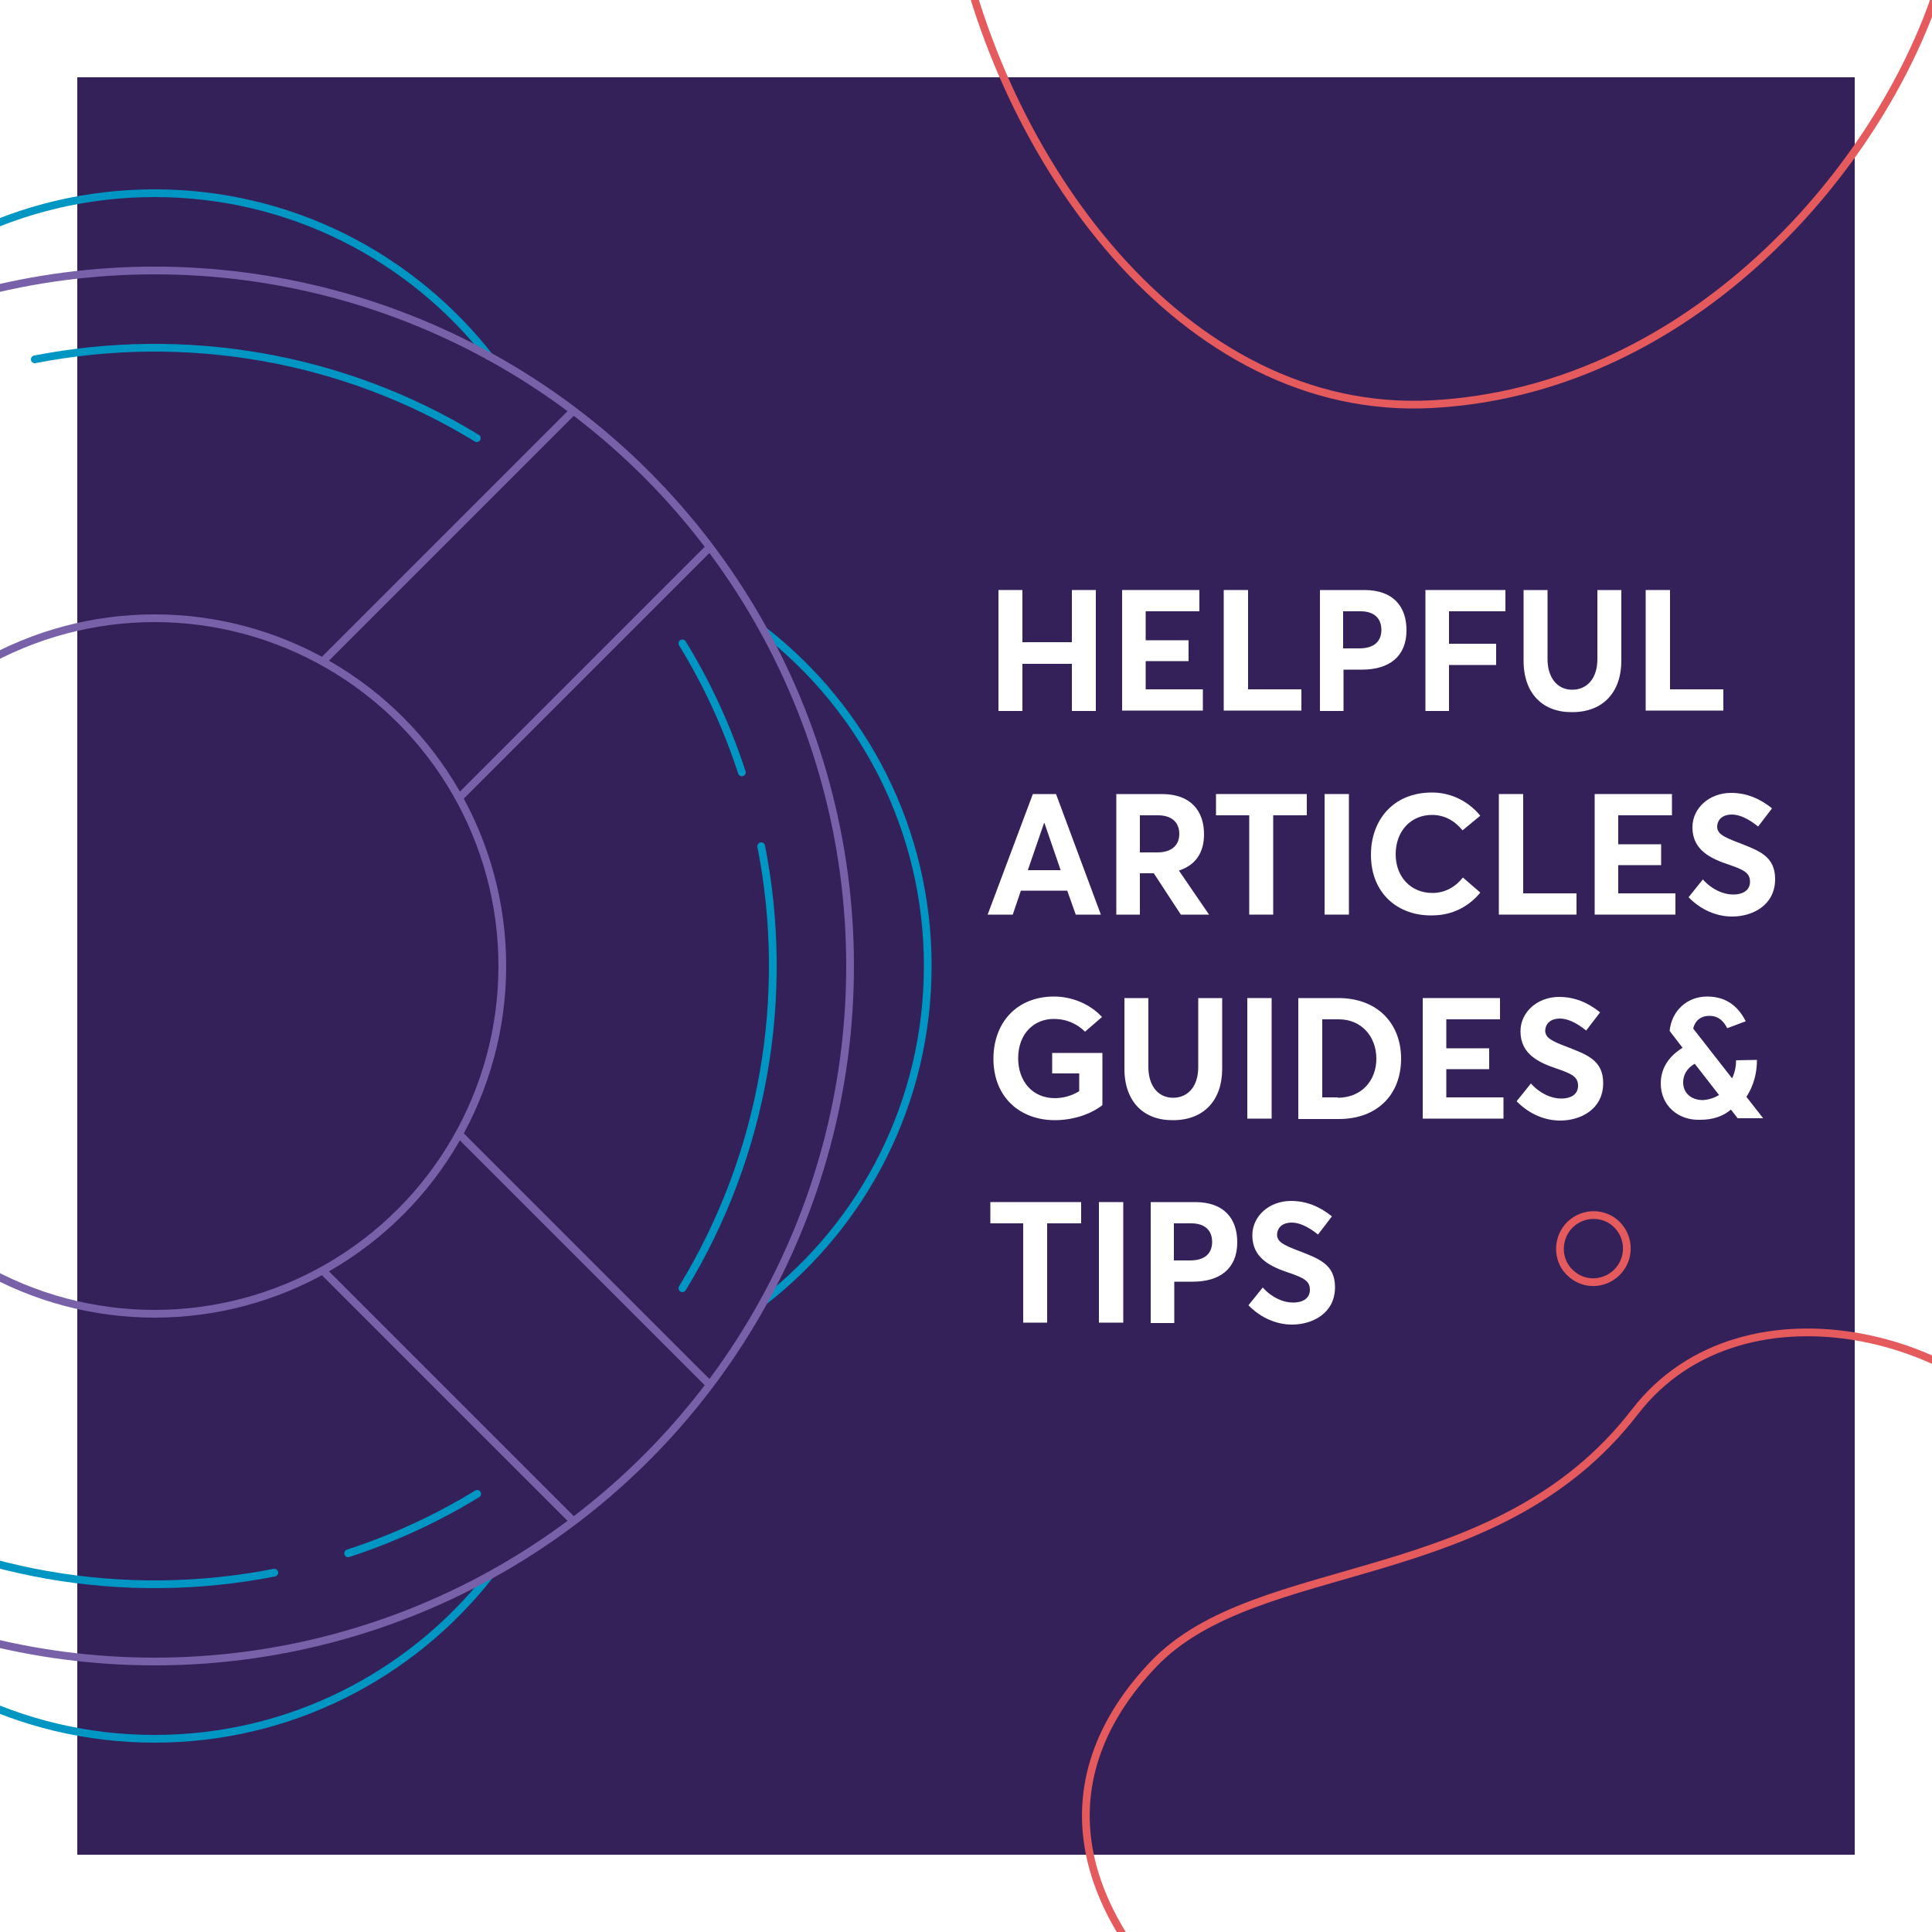 <svg version="1.1" xmlns="http://www.w3.org/2000/svg" xmlns:xlink="http://www.w3.org/1999/xlink" x="0px" y="0px" viewBox="0 0 500 500" style="enable-background:new 0 0 500 500;" xml:space="preserve" id="el_sNZpNPWMT"><style>@-webkit-keyframes kf_el_qTYM9iq3l4i_an_zn6vkl5dV{0%{-webkit-transform: translate(40px, 250px) rotate(0deg) translate(-40px, -250px);transform: translate(40px, 250px) rotate(0deg) translate(-40px, -250px);}100%{-webkit-transform: translate(40px, 250px) rotate(360deg) translate(-40px, -250px);transform: translate(40px, 250px) rotate(360deg) translate(-40px, -250px);}}@keyframes kf_el_qTYM9iq3l4i_an_zn6vkl5dV{0%{-webkit-transform: translate(40px, 250px) rotate(0deg) translate(-40px, -250px);transform: translate(40px, 250px) rotate(0deg) translate(-40px, -250px);}100%{-webkit-transform: translate(40px, 250px) rotate(360deg) translate(-40px, -250px);transform: translate(40px, 250px) rotate(360deg) translate(-40px, -250px);}}@-webkit-keyframes kf_el_kmU-jbdeam_an_PCosJ__mO{0%{-webkit-transform: translate(40px, 250px) rotate(0deg) translate(-40px, -250px);transform: translate(40px, 250px) rotate(0deg) translate(-40px, -250px);}100%{-webkit-transform: translate(40px, 250px) rotate(360deg) translate(-40px, -250px);transform: translate(40px, 250px) rotate(360deg) translate(-40px, -250px);}}@keyframes kf_el_kmU-jbdeam_an_PCosJ__mO{0%{-webkit-transform: translate(40px, 250px) rotate(0deg) translate(-40px, -250px);transform: translate(40px, 250px) rotate(0deg) translate(-40px, -250px);}100%{-webkit-transform: translate(40px, 250px) rotate(360deg) translate(-40px, -250px);transform: translate(40px, 250px) rotate(360deg) translate(-40px, -250px);}}#el_sNZpNPWMT *{-webkit-animation-duration: 3s;animation-duration: 3s;-webkit-animation-iteration-count: infinite;animation-iteration-count: infinite;-webkit-animation-timing-function: cubic-bezier(0, 0, 1, 1);animation-timing-function: cubic-bezier(0, 0, 1, 1);}#el_VXep9IJgLm{fill-rule: evenodd;clip-rule: evenodd;fill: #FFFFFF;}#el_pOptmAP1BJ{fill-rule: evenodd;clip-rule: evenodd;fill: #34215A;}#el_hcXNMcpuxD{-webkit-clip-path: url(#SVGID_2_);clip-path: url(#SVGID_2_);}#el_sDZ_cZ7iYX{fill: none;stroke: #0096C4;stroke-width: 2;stroke-linecap: round;stroke-linejoin: round;stroke-miterlimit: 10;}#el_KF7K5GciHK{fill: none;stroke: #0096C4;stroke-width: 2;stroke-linecap: round;stroke-linejoin: round;stroke-miterlimit: 10;}#el_DGQ27FipBf{fill: none;stroke: #0096C4;stroke-width: 2;stroke-linecap: round;stroke-linejoin: round;stroke-miterlimit: 10;}#el_MjlwZuYH-4{fill: none;stroke: #0096C4;stroke-width: 2;stroke-linecap: round;stroke-linejoin: round;stroke-miterlimit: 10;}#el_wMunYraMxDr{fill: none;stroke: #7961A9;stroke-width: 2;stroke-linecap: round;stroke-linejoin: round;stroke-miterlimit: 10;}#el_FUH7Mn3v8ml{fill: none;stroke: #7961A9;stroke-width: 2;stroke-linecap: round;stroke-linejoin: round;stroke-miterlimit: 10;}#el_FCHx5v_Cey9{fill: none;stroke: #7961A9;stroke-width: 2;stroke-miterlimit: 10;}#el_e06tSaBBYt5{fill: none;stroke: #7961A9;stroke-width: 2;stroke-miterlimit: 10;}#el_eli5eZeBjJJ{fill: none;stroke: #7961A9;stroke-width: 2;stroke-miterlimit: 10;}#el_5QSJcyroaf3{fill: none;stroke: #7961A9;stroke-width: 2;stroke-miterlimit: 10;}#el_dErYx60rG4P{fill: none;stroke: #7961A9;stroke-width: 2;stroke-miterlimit: 10;}#el_3I50_C1Z9LL{fill: none;stroke: #7961A9;stroke-width: 2;stroke-miterlimit: 10;}#el_xxeDrz15vC_{fill: none;stroke: #7961A9;stroke-width: 2;stroke-miterlimit: 10;}#el_wldd5dK3m2Q{fill: none;stroke: #7961A9;stroke-width: 2;stroke-miterlimit: 10;}#el_c9SUrFmLtXL{fill: none;stroke: #0096C4;stroke-width: 2;stroke-linecap: round;stroke-linejoin: round;stroke-miterlimit: 10;}#el_sCyYk28Z4jJ{fill: none;stroke: #0096C4;stroke-width: 2;stroke-linecap: round;stroke-linejoin: round;stroke-miterlimit: 10;}#el_0V_xlC14hOQ{fill: none;stroke: #0096C4;stroke-width: 2;stroke-linecap: round;stroke-linejoin: round;stroke-miterlimit: 10;}#el_tfeR5X194Mz{fill: none;stroke: #0096C4;stroke-width: 2;stroke-linecap: round;stroke-linejoin: round;stroke-miterlimit: 10;}#el_NW_qU4j5U__{fill: none;stroke: #0096C4;stroke-width: 2;stroke-linecap: round;stroke-linejoin: round;stroke-miterlimit: 10;}#el_xUKl5XkxAgY{fill: none;stroke: #0096C4;stroke-width: 2;stroke-linecap: round;stroke-linejoin: round;stroke-miterlimit: 10;}#el_6pu5gOq7tQf{fill: none;stroke: #0096C4;stroke-width: 2;stroke-linecap: round;stroke-linejoin: round;stroke-miterlimit: 10;}#el_Ln1bYYitCUO{fill: none;stroke: #0096C4;stroke-width: 2;stroke-linecap: round;stroke-linejoin: round;stroke-miterlimit: 10;}#el__5KP6fOBXwZ{-webkit-clip-path: url(#SVGID_4_);clip-path: url(#SVGID_4_);}#el_HQ-LCHbcEMi{fill-rule: evenodd;clip-rule: evenodd;fill: none;stroke: #E55A5C;stroke-width: 2;stroke-miterlimit: 10;}#el_JzWqo--L9pi{fill-rule: evenodd;clip-rule: evenodd;fill: none;stroke: #E55A5C;stroke-width: 2;stroke-miterlimit: 10;}#el_FRmHW9751Yt{fill: #ffffff;}#el_3KoiE2hepTb{fill: #ffffff;}#el_NJP2ZoLpyej{fill: #ffffff;}#el_9FfMet2AvbG{fill: #ffffff;}#el_dLIwuFQrUW3{fill: #ffffff;}#el_1Q4udVh9QLZ{fill: #ffffff;}#el_0QQQjLUbAik{fill: #ffffff;}#el_uZUYzd23ui3{fill: #ffffff;}#el_1eSTB8Eqy7C{fill: #ffffff;}#el_qDh5noeTMwm{fill: #ffffff;}#el_vffxJaZmLjf{fill: #ffffff;}#el_mSIUQbtJb0R{fill: #ffffff;}#el_rRAGXCoor7u{fill: #ffffff;}#el_A2kLG9kr2hY{fill: #ffffff;}#el_Cq3Xt56-xCm{fill: #ffffff;}#el_y6qa9j_LSol{fill: #ffffff;}#el_nM3luPZqUNV{fill: #ffffff;}#el_camZ1DJjQQw{fill: #ffffff;}#el_W0Cbw4ffG_Y{fill: #ffffff;}#el_8DhnQrGYu9r{fill: #ffffff;}#el_RNAmf40hwWT{fill: #ffffff;}#el_UGwLCHQyDgT{fill: #ffffff;}#el_LORKI6F_voC{fill: #ffffff;}#el_oc3BrcMQoN1{fill: #ffffff;}#el_fe8eXjKclez{fill: #ffffff;}#el_m4N5DQN-QCG{fill: #ffffff;}#el_kmU-jbdeam_an_PCosJ__mO{-webkit-animation-fill-mode: backwards;animation-fill-mode: backwards;-webkit-transform: translate(40px, 250px) rotate(0deg) translate(-40px, -250px);transform: translate(40px, 250px) rotate(0deg) translate(-40px, -250px);-webkit-animation-name: kf_el_kmU-jbdeam_an_PCosJ__mO;animation-name: kf_el_kmU-jbdeam_an_PCosJ__mO;-webkit-animation-timing-function: cubic-bezier(0, 0, 1, 1);animation-timing-function: cubic-bezier(0, 0, 1, 1);}#el_qTYM9iq3l4i_an_zn6vkl5dV{-webkit-animation-fill-mode: backwards;animation-fill-mode: backwards;-webkit-transform: translate(40px, 250px) rotate(0deg) translate(-40px, -250px);transform: translate(40px, 250px) rotate(0deg) translate(-40px, -250px);-webkit-animation-name: kf_el_qTYM9iq3l4i_an_zn6vkl5dV;animation-name: kf_el_qTYM9iq3l4i_an_zn6vkl5dV;-webkit-animation-timing-function: cubic-bezier(0, 0, 1, 1);animation-timing-function: cubic-bezier(0, 0, 1, 1);}</style>

<g id="el_mGlTlIxC8k">
	<rect width="500" height="500" id="el_VXep9IJgLm"/>
</g>
<g id="el_FTg4ddsaeI">
	<rect x="20" y="20" width="460" height="460" id="el_pOptmAP1BJ"/>
</g>
<g id="el_UP9ZCVOx3y">
	<g id="el_Kt0VnMhcBA">
		<defs>
			<rect id="SVGID_1_" width="500" height="500"/>
		</defs>
		<clipPath id="SVGID_2_">
			<use xlink:href="#SVGID_1_" style="overflow:visible;"/>
		</clipPath>
		<g id="el_hcXNMcpuxD">
			<g id="el_kmU-jbdeam_an_PCosJ__mO" data-animator-group="true" data-animator-type="1"><g id="el_kmU-jbdeam">
				<g id="el_bfJ9GTwvN0">
					<g id="el_tPPByQHnpM">
						<path d="M197.9,163.4L197.9,163.4c25.7,20.1,42.2,51.4,42.2,86.6s-16.5,66.5-42.2,86.6h0" id="el_sDZ_cZ7iYX"/>
						<path d="M-117.9,336.6L-117.9,336.6c-25.7-20.1-42.2-51.4-42.2-86.6s16.5-66.4,42.1-86.6h0" id="el_KF7K5GciHK"/>
					</g>
					<g id="el_0bwWIq77zD">
						<path d="M-46.6,92.1L-46.6,92.1C-26.5,66.5,4.8,50,40,50s66.4,16.5,86.6,42.2v0" id="el_DGQ27FipBf"/>
						<path d="M126.6,407.9L126.6,407.9C106.4,433.5,75.1,450,40,450s-66.4-16.5-86.6-42.1v0" id="el_MjlwZuYH-4"/>
					</g>
				</g>
				<g id="el_xDFaYegusiS">
					<circle cx="40" cy="250" r="90" id="el_wMunYraMxDr"/>
					<circle cx="40" cy="250" r="180" id="el_FUH7Mn3v8ml"/>
					<g id="el_D9EwI6v0RWv">
						<g id="el_zpfeFWek85K">
							<line x1="-68.4" y1="106.3" x2="-3.5" y2="171.2" id="el_FCHx5v_Cey9"/>
							<line x1="-38.8" y1="206.5" x2="-103.7" y2="141.6" id="el_e06tSaBBYt5"/>
						</g>
						<g id="el_jqqDmZGDOvZ">
							<line x1="118.8" y1="293.5" x2="183.7" y2="358.4" id="el_eli5eZeBjJJ"/>
							<line x1="148.4" y1="393.7" x2="83.5" y2="328.8" id="el_5QSJcyroaf3"/>
						</g>
						<g id="el_KztLRAwHgZH">
							<line x1="183.7" y1="141.6" x2="118.8" y2="206.5" id="el_dErYx60rG4P"/>
							<line x1="83.5" y1="171.2" x2="148.4" y2="106.3" id="el_3I50_C1Z9LL"/>
						</g>
						<g id="el_C4CVuPmE7nR">
							<line x1="-3.5" y1="328.8" x2="-68.4" y2="393.7" id="el_xxeDrz15vC_"/>
							<line x1="-103.7" y1="358.4" x2="-38.8" y2="293.5" id="el_wldd5dK3m2Q"/>
						</g>
					</g>
				</g>
			</g></g>
			<g id="el_qTYM9iq3l4i_an_zn6vkl5dV" data-animator-group="true" data-animator-type="1"><g id="el_qTYM9iq3l4i">
				<g id="el_Pst2-oJ-djn">
					<path d="M-10.1,98c-11.6,3.8-22.8,8.9-33.4,15.4" id="el_c9SUrFmLtXL"/>
					<path d="M123.4,113.4C88.8,92.2,47.8,85.4,9,93" id="el_sCyYk28Z4jJ"/>
				</g>
				<g id="el_oGsY62ypMpA">
					<path d="M-112,300.1c3.8,11.6,8.9,22.8,15.4,33.4" id="el_0V_xlC14hOQ"/>
					<path d="M-96.6,166.6c-21.2,34.7-28,75.7-20.4,114.4" id="el_tfeR5X194Mz"/>
				</g>
				<g id="el_TYax_zyr6FY">
					<path d="M90.1,402c11.6-3.8,22.8-8.9,33.4-15.4" id="el_NW_qU4j5U__"/>
					<path d="M-43.4,386.6c34.7,21.2,75.7,28,114.4,20.4" id="el_xUKl5XkxAgY"/>
				</g>
				<g id="el_J8-5eOoJvpn">
					<path d="M192,199.9c-3.8-11.6-8.9-22.8-15.4-33.4" id="el_6pu5gOq7tQf"/>
					<path d="M176.6,333.4c21.2-34.7,28-75.7,20.4-114.4" id="el_Ln1bYYitCUO"/>
				</g>
			</g></g>
		</g>
	</g>
</g>
<g id="el_zzolR_lU951">
</g>
<g id="el_I-zgU5C6c11">
	<g id="el_QRE30yKgjre">
		<defs>
			<rect id="SVGID_3_" width="500" height="500"/>
		</defs>
		<clipPath id="SVGID_4_">
			<use xlink:href="#SVGID_3_" style="overflow:visible;"/>
		</clipPath>
		<g id="el__5KP6fOBXwZ">
			<path id="el_HQ-LCHbcEMi" d="M405.8,317.5c3.1-3.6,8.6-4.1,12.2-1c3.6,3.1,4.1,8.6,0.9,12.3c-3.1,3.6-8.6,4.1-12.2,0.9&#10;&#9;&#9;&#9;&#9;C403.1,326.7,402.7,321.2,405.8,317.5z M298.5,430.7c27-28.3,88.7-18.7,124.6-65.3c28.4-36.9,91.5-19.2,107.9,14&#10;&#9;&#9;&#9;&#9;c21.7,44.1,27.2,115.6-14.8,164.6c-42,49-123.8,37.5-177.7,1.9C269.4,500.2,271.5,459,298.5,430.7z"/>
			<path id="el_JzWqo--L9pi" d="M458.5-131.5c4.8-0.3,8.9,3.4,9.1,8.2c0.3,4.8-3.4,8.9-8.2,9.1c-4.8,0.2-8.9-3.4-9.1-8.2&#10;&#9;&#9;&#9;&#9;C450-127.1,453.7-131.2,458.5-131.5z M302.5-131.2c39.1,0,74.7,51.4,133.2,45.2c46.3-4.9,77,53,64.2,87.8&#10;&#9;&#9;&#9;&#9;c-17,46.2-65,99.4-129.4,102.8C306.1,108,258.1,40.8,246.7-22.7C232.1-104.3,263.4-131.2,302.5-131.2z"/>
		</g>
	</g>
</g>
<g id="el_RqY75-PXLhr">
	<g id="el_oI1Sm_L7smi">
		<path d="M258.4,152.7h6.2v13.5h12.8v-13.5h6.2V184h-6.2v-12.2h-12.8V184h-6.2V152.7z" id="el_FRmHW9751Yt"/>
		<path d="M290.4,152.7h20v5.5h-13.9v7.5h11.1v5.4h-11.1v7.3h14.8v5.5h-20.9V152.7z" id="el_3KoiE2hepTb"/>
		<path d="M316.7,152.7h6.3v25.7h13.8v5.5h-20.1V152.7z" id="el_NJP2ZoLpyej"/>
		<path d="M341.5,152.7h11.6c7.6,0,10.9,4.4,10.9,10.4c0,6.9-4.6,10.2-11.5,10.2h-4.8V184h-6.1V152.7z M351.8,167.8&#10;&#9;&#9;&#9;c3.9,0,5.7-1.9,5.7-4.8c0-2.9-1.8-4.8-5.4-4.8h-4.5v9.6H351.8z" id="el_9FfMet2AvbG"/>
		<path d="M368.9,152.7h20.7v5.5H375v8.4h12.2v5.5H375V184h-6.1V152.7z" id="el_dLIwuFQrUW3"/>
		<path d="M394.3,171v-18.3h6.2v17.9c0,4.5,2.3,7.9,6.4,7.9c3.8,0,6.5-2.9,6.5-7.9v-17.9h6.2V171&#10;&#9;&#9;&#9;c0,8.1-4.7,13.3-12.7,13.3C399.4,184.4,394.3,179.6,394.3,171z" id="el_1Q4udVh9QLZ"/>
		<path d="M425.9,152.7h6.3v25.7H446v5.5h-20.1V152.7z" id="el_0QQQjLUbAik"/>
		<path d="M267.3,205.5h6l11.6,31.2h-6.5l-2.2-6.2h-12l-2.1,6.2h-6.5L267.3,205.5z M274.5,225.2l-4.2-12.2h-0.1&#10;&#9;&#9;&#9;l-4.2,12.2H274.5z" id="el_uZUYzd23ui3"/>
		<path d="M288.9,205.5h11.8c7.5,0,10.9,4.4,10.9,10.4c0,4.8-2.2,8-6.5,9.4l7.8,11.4h-7.3l-7-10.7H295v10.7h-6.1V205.5z&#10;&#9;&#9;&#9; M299.5,220.6c3.8,0,5.7-1.9,5.7-4.8c0-2.9-1.9-4.8-5.5-4.8H295v9.6H299.5z" id="el_1eSTB8Eqy7C"/>
		<path d="M323.2,211h-8.5v-5.5h23.5v5.5h-8.7v25.7h-6.2V211z" id="el_qDh5noeTMwm"/>
		<path d="M342.8,205.5h6.3v31.2h-6.3V205.5z" id="el_vffxJaZmLjf"/>
		<path d="M354.8,221.2c0-8.9,5.7-16.1,15.8-16.1c4.5,0,9.1,1.9,12.5,6l-4.6,3.8c-2-2.5-4.7-4-7.9-4&#10;&#9;&#9;&#9;c-5.3,0-9.4,4-9.4,10.2c0,5.8,3.9,10,9.5,10c3.3,0,6-1.6,7.9-4l4.5,3.9c-2.7,3.3-6.9,5.9-12.4,5.9&#10;&#9;&#9;&#9;C362.1,237.1,354.8,231.5,354.8,221.2z" id="el_mSIUQbtJb0R"/>
		<path d="M387.9,205.5h6.3v25.7H408v5.5h-20.1V205.5z" id="el_rRAGXCoor7u"/>
		<path d="M412.7,205.5h20v5.5h-13.9v7.5h11.1v5.4h-11.1v7.3h14.8v5.5h-20.9V205.5z" id="el_A2kLG9kr2hY"/>
		<path d="M437,232.2l3.7-4.6c2.3,2.6,5.3,3.9,7.8,3.9c3,0,4.4-1.4,4.4-3.3c0-2.3-1.6-3.1-5.4-4.4&#10;&#9;&#9;&#9;c-4.8-1.6-9.5-3.8-9.5-9.7c0-5,4.4-8.9,10-8.9c3.9,0,7.4,1.4,10.6,4l-3.6,4.7c-2.6-2.1-4.9-3.1-6.8-3.1c-2.2,0-3.7,1.1-3.8,3.1&#10;&#9;&#9;&#9;c0,1.9,1.7,2.7,5.3,4.1c5.4,2.1,9.7,3.5,9.7,9.5c0,6.9-6,9.7-11.1,9.7C444.4,237.2,440.3,235.6,437,232.2z" id="el_Cq3Xt56-xCm"/>
		<path d="M257.1,274c0-9.2,5.9-16.1,15.7-16.1c4.4,0,9.2,1.8,12.4,5.3l-4.4,3.8c-1.9-1.9-4.6-3.3-8.1-3.3&#10;&#9;&#9;&#9;c-5.1,0-9.2,3.8-9.2,10.2c0,5.8,3.6,10.3,9.5,10.3c2.2,0,4.3-0.6,6.3-1.8v-4.6h-7v-5.3h13V286c-2.9,2.3-7.5,3.9-12.3,3.9&#10;&#9;&#9;&#9;C264,289.9,257.1,284,257.1,274z" id="el_y6qa9j_LSol"/>
		<path d="M291,276.6v-18.3h6.2v17.9c0,4.5,2.3,7.9,6.4,7.9c3.8,0,6.5-2.9,6.5-7.9v-17.9h6.2v18.3&#10;&#9;&#9;&#9;c0,8.1-4.7,13.3-12.7,13.3C296.1,290,291,285.2,291,276.6z" id="el_nM3luPZqUNV"/>
		<path d="M322.8,258.3h6.3v31.2h-6.3V258.3z" id="el_camZ1DJjQQw"/>
		<path d="M336.1,258.3h10.3c9.9,0,16.2,6.4,16.2,15.7c0,9.2-6.1,15.6-16.1,15.6h-10.5V258.3z M346.2,284.1&#10;&#9;&#9;&#9;c6.1,0,10-4.4,10-10.1c0-5.9-4-10.2-9.7-10.2h-4.3v20.2H346.2z" id="el_W0Cbw4ffG_Y"/>
		<path d="M368.2,258.3h20v5.5h-13.9v7.5h11.1v5.4h-11.1v7.3h14.8v5.5h-20.9V258.3z" id="el_8DhnQrGYu9r"/>
		<path d="M392.5,285l3.7-4.6c2.3,2.6,5.3,3.9,7.8,3.9c3,0,4.4-1.4,4.4-3.3c0-2.3-1.6-3.1-5.4-4.4&#10;&#9;&#9;&#9;c-4.8-1.6-9.5-3.8-9.5-9.7c0-5,4.4-8.9,10-8.9c3.9,0,7.4,1.4,10.6,4l-3.6,4.7c-2.6-2.1-4.9-3.1-6.8-3.1c-2.2,0-3.7,1.1-3.8,3.1&#10;&#9;&#9;&#9;c0,1.9,1.7,2.7,5.3,4.1c5.4,2.1,9.7,3.5,9.7,9.5c0,6.9-6,9.7-11.1,9.7C399.9,290,395.8,288.4,392.5,285z" id="el_RNAmf40hwWT"/>
		<path d="M429.8,280.4c0-4.3,2.5-7.3,5.6-9.2v-0.1l-3.3-4.3c0.5-5.2,4.5-8.9,9.7-8.9c5.8,0,8.5,3.5,10,6.4l-4.8,1.8&#10;&#9;&#9;&#9;c-0.8-1.6-2.1-3.2-4.6-3.2c-2.7,0-3.9,1.8-4.2,3.3l10,12.8h0.1c0.7-1.5,1-3.1,1-4.6l5.4-0.1c0,3-0.7,6.5-2.7,9.5v0.1l4.3,5.5h-6.6&#10;&#9;&#9;&#9;l-1.7-2.2h-0.1c-2,1.7-4.6,2.6-7.9,2.6C434.3,290,429.8,286.1,429.8,280.4z M444.9,283.4L444.9,283.4l-6.3-8.1c-2,1.1-3,2.9-3,4.8&#10;&#9;&#9;&#9;c0,2.8,2.1,4.6,5.1,4.6C442.3,284.6,443.7,284.1,444.9,283.4z" id="el_UGwLCHQyDgT"/>
		<path d="M264.8,316.6h-8.5v-5.5h23.5v5.5H271v25.7h-6.2V316.6z" id="el_LORKI6F_voC"/>
		<path d="M284.4,311.1h6.3v31.2h-6.3V311.1z" id="el_oc3BrcMQoN1"/>
		<path d="M297.7,311.1h11.6c7.6,0,10.9,4.4,10.9,10.4c0,6.9-4.6,10.2-11.5,10.2h-4.8v10.7h-6.1V311.1z M308,326.2&#10;&#9;&#9;&#9;c3.9,0,5.7-1.9,5.7-4.8c0-2.9-1.8-4.8-5.4-4.8h-4.5v9.6H308z" id="el_fe8eXjKclez"/>
		<path d="M323.1,337.8l3.7-4.6c2.3,2.6,5.3,3.9,7.8,3.9c3,0,4.4-1.4,4.4-3.3c0-2.3-1.6-3.1-5.4-4.4&#10;&#9;&#9;&#9;c-4.8-1.6-9.5-3.8-9.5-9.7c0-5,4.4-8.9,10-8.9c3.9,0,7.4,1.4,10.6,4l-3.6,4.7c-2.6-2.1-4.9-3.1-6.8-3.1c-2.2,0-3.7,1.1-3.8,3.1&#10;&#9;&#9;&#9;c0,1.9,1.7,2.7,5.3,4.1c5.4,2.1,9.7,3.5,9.7,9.5c0,6.9-6,9.7-11.1,9.7C330.5,342.8,326.4,341.2,323.1,337.8z" id="el_m4N5DQN-QCG"/>
	</g>
</g>
</svg>